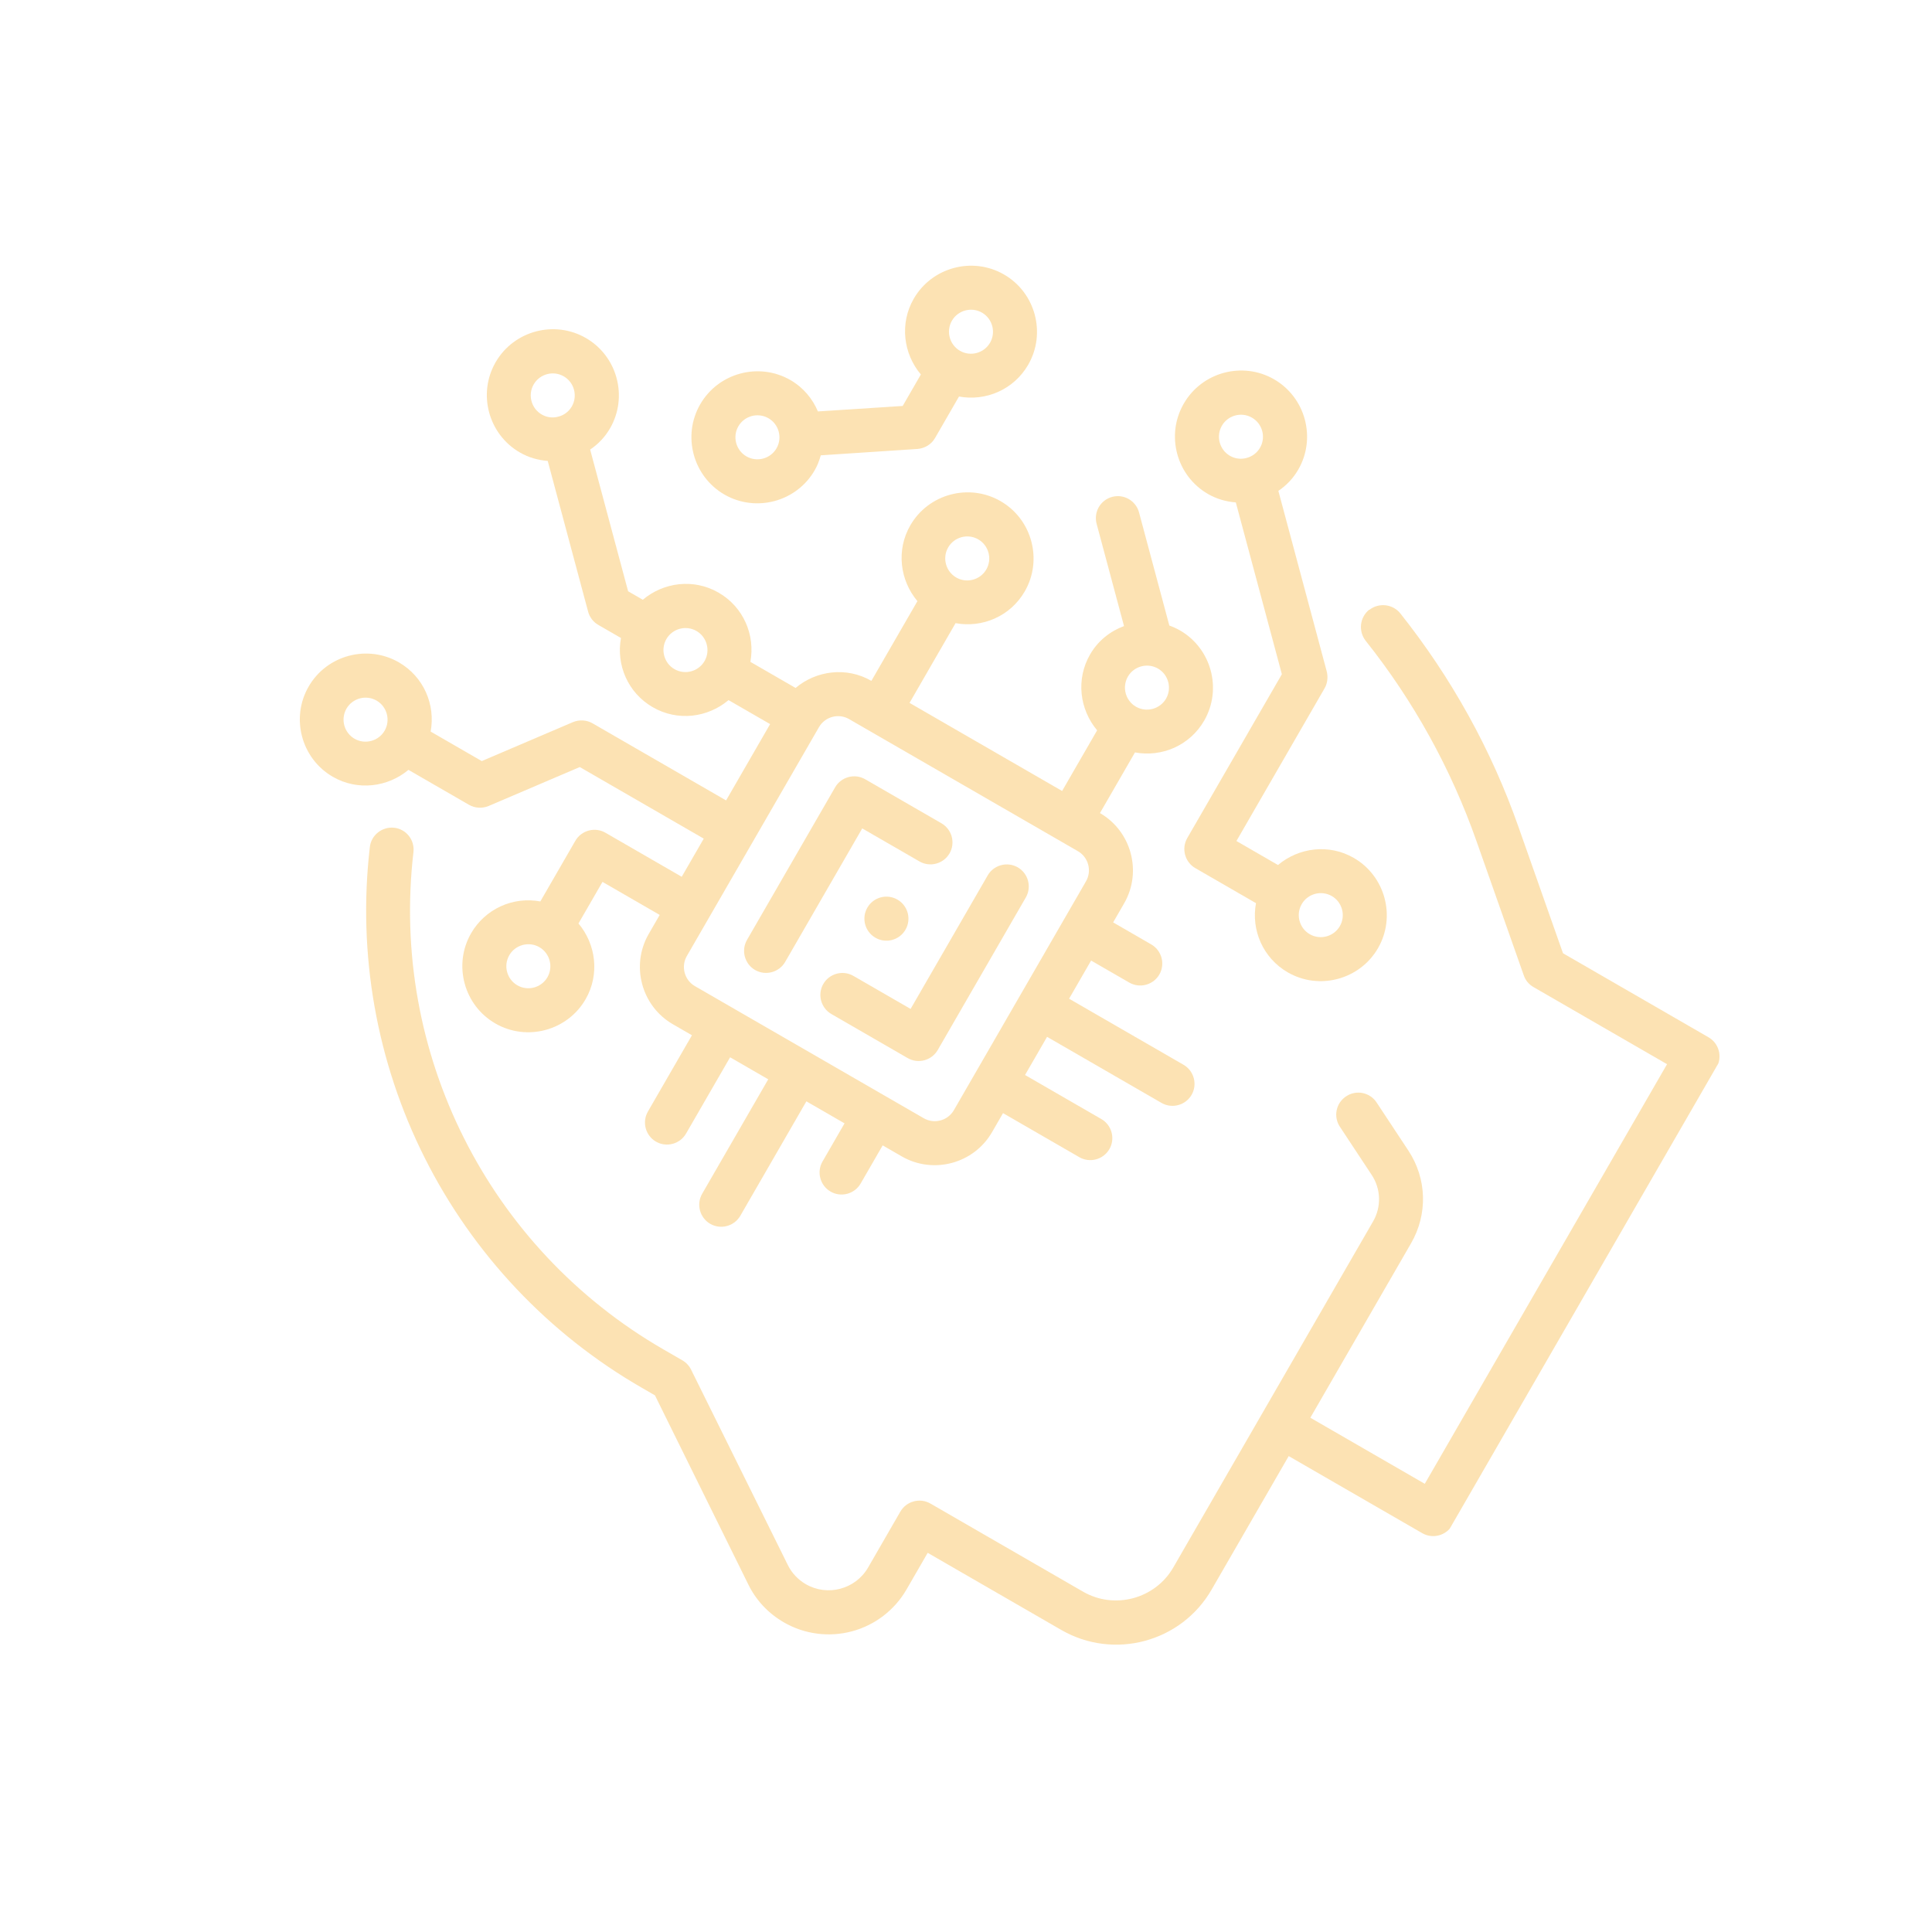 <svg width="159" height="159" viewBox="0 0 159 159" fill="none" xmlns="http://www.w3.org/2000/svg">
<g opacity="0.3" clip-path="url(#clip0_1417_17229)">
<path d="M112.683 50.177C111.907 50.797 111.774 51.934 112.384 52.725C116.335 57.688 119.425 63.278 121.526 69.263L125.404 80.271C125.542 80.686 125.83 81.02 126.207 81.237L137.195 87.581L117.257 122.114L107.839 116.676L116.131 102.314C117.518 99.912 117.425 96.991 115.907 94.692L113.294 90.734C113.164 90.535 112.995 90.363 112.798 90.23C112.6 90.096 112.378 90.003 112.145 89.955C111.911 89.908 111.67 89.908 111.437 89.954C111.203 90.001 110.981 90.093 110.783 90.226C110.583 90.357 110.412 90.526 110.278 90.723C110.144 90.92 110.051 91.142 110.004 91.376C109.957 91.609 109.956 91.85 110.003 92.084C110.049 92.318 110.142 92.54 110.275 92.737L112.888 96.695C113.261 97.257 113.469 97.911 113.491 98.585C113.512 99.259 113.345 99.926 113.008 100.51L96.559 129C95.064 131.59 91.722 132.485 89.132 130.99L76.574 123.74C75.711 123.242 74.597 123.54 74.098 124.403L71.443 129.003C70.41 130.792 68.107 131.409 66.318 130.376C65.674 130.004 65.155 129.453 64.83 128.784L56.878 112.724C56.722 112.404 56.475 112.138 56.168 111.959L54.599 111.053C40.189 102.733 32.1 86.657 34.026 70.126C34.143 69.126 33.425 68.23 32.441 68.122C31.457 68.014 30.545 68.723 30.438 69.707C29.413 78.497 30.985 87.395 34.96 95.302C38.934 103.209 45.137 109.779 52.802 114.201L53.901 114.835L61.59 130.409C62.234 131.722 63.249 132.79 64.521 133.524C66.216 134.498 68.228 134.76 70.117 134.254C72.005 133.748 73.616 132.515 74.598 130.824L76.347 127.795L87.335 134.138C91.667 136.64 97.213 135.154 99.714 130.821L106.058 119.834L117.046 126.177C117.909 126.676 119.023 126.377 119.522 125.514L141.272 87.842C141.77 86.979 141.472 85.864 140.608 85.366L128.632 78.451L124.975 68.073C122.735 61.694 119.452 55.781 115.247 50.485C114.628 49.709 113.491 49.576 112.699 50.186L112.683 50.177Z" fill="#F59F00"/>
<path d="M68.728 64.795L61.477 77.352C60.979 78.215 61.278 79.329 62.141 79.828C63.004 80.326 64.118 80.028 64.617 79.165L70.961 68.177L75.67 70.895C76.533 71.394 77.647 71.095 78.146 70.232C78.644 69.369 78.346 68.255 77.482 67.756L71.204 64.131C70.34 63.633 69.226 63.931 68.728 64.795ZM81.285 72.045L74.941 83.032L70.232 80.314C69.369 79.815 68.255 80.114 67.756 80.977C67.258 81.84 67.556 82.954 68.42 83.453L74.698 87.078C75.562 87.576 76.676 87.278 77.174 86.415L84.424 73.857C84.923 72.994 84.624 71.88 83.761 71.381C82.897 70.883 81.783 71.181 81.285 72.045Z" fill="#F59F00"/>
<path d="M74.521 76.511C75.021 75.644 74.724 74.535 73.857 74.035C72.99 73.534 71.882 73.831 71.381 74.698C70.881 75.565 71.178 76.674 72.045 77.174C72.912 77.675 74.02 77.378 74.521 76.511Z" fill="#F59F00"/>
<path d="M59.617 40.699C62.207 42.194 65.55 41.298 67.045 38.708C67.272 38.316 67.426 37.903 67.55 37.472L75.49 36.95C76.102 36.905 76.65 36.573 76.949 36.055L78.924 32.633C81.117 33.041 83.432 32.075 84.619 30.019C86.115 27.429 85.219 24.086 82.629 22.591C80.039 21.096 76.697 21.991 75.201 24.581C74.023 26.622 74.345 29.11 75.785 30.82L74.29 33.41L67.312 33.86C66.871 32.811 66.106 31.888 65.055 31.281C62.465 29.785 59.122 30.681 57.627 33.271C56.132 35.861 57.027 39.203 59.617 40.699ZM78.341 26.394C78.839 25.531 79.953 25.232 80.817 25.73C81.68 26.229 81.978 27.343 81.48 28.206C80.981 29.07 79.867 29.368 79.004 28.87C78.141 28.371 77.842 27.257 78.341 26.394ZM63.242 34.42C64.106 34.918 64.404 36.033 63.906 36.896C63.407 37.759 62.293 38.058 61.43 37.559C60.566 37.061 60.268 35.947 60.766 35.083C61.265 34.22 62.379 33.922 63.242 34.42ZM97.419 33.223C95.924 35.813 96.82 39.156 99.41 40.651C100.132 41.068 100.906 41.285 101.706 41.349L105.495 55.487L97.71 68.97C97.212 69.834 97.51 70.948 98.373 71.446L103.365 74.328C102.957 76.52 103.923 78.836 105.979 80.023C108.569 81.518 111.911 80.623 113.407 78.033C114.902 75.443 114.006 72.1 111.416 70.605C109.376 69.427 106.888 69.748 105.177 71.189L101.756 69.213L109.006 56.656C109.25 56.232 109.304 55.74 109.194 55.278L105.207 40.398C105.858 39.958 106.421 39.383 106.847 38.645C108.342 36.055 107.446 32.713 104.856 31.217C102.266 29.722 98.924 30.618 97.428 33.208L97.419 33.223ZM110.267 76.22C109.769 77.084 108.655 77.382 107.791 76.884C106.928 76.385 106.63 75.271 107.128 74.408C107.626 73.544 108.741 73.246 109.604 73.744C110.467 74.243 110.766 75.357 110.267 76.22ZM103.698 36.848C103.46 37.26 103.068 37.561 102.609 37.684L102.593 37.675C102.577 37.666 102.593 37.675 102.584 37.691C102.356 37.754 102.119 37.77 101.885 37.739C101.651 37.709 101.426 37.631 101.222 37.512C100.359 37.013 100.06 35.899 100.559 35.036C101.057 34.172 102.171 33.874 103.035 34.372C103.898 34.871 104.197 35.985 103.698 36.848Z" fill="#F59F00"/>
<path d="M33.604 63.352L38.596 66.234C39.082 66.515 39.689 66.552 40.214 66.331L47.715 63.127L57.917 69.018L56.105 72.157L49.826 68.532C48.963 68.034 47.849 68.332 47.35 69.196L44.468 74.187C43.365 73.98 42.225 74.119 41.205 74.588C40.185 75.056 39.335 75.829 38.774 76.801C37.278 79.391 38.174 82.734 40.764 84.229C43.354 85.724 46.696 84.829 48.192 82.239C49.37 80.198 49.048 77.71 47.608 76L49.584 72.578L54.292 75.297L53.386 76.866C51.891 79.456 52.787 82.799 55.377 84.294L56.946 85.2L53.321 91.479C52.823 92.342 53.121 93.457 53.985 93.955C54.848 94.453 55.962 94.155 56.461 93.291L60.086 87.013L63.225 88.825L57.787 98.243C57.289 99.107 57.587 100.221 58.451 100.719C59.314 101.218 60.428 100.919 60.927 100.056L66.364 90.638L69.504 92.45L67.691 95.59C67.193 96.453 67.491 97.567 68.355 98.066C69.218 98.564 70.332 98.266 70.83 97.402L72.643 94.263L74.213 95.169C76.802 96.664 80.145 95.769 81.64 93.179L82.547 91.609L88.825 95.234C89.689 95.733 90.803 95.434 91.301 94.571C91.8 93.707 91.501 92.593 90.638 92.095L84.359 88.47L86.172 85.33L95.59 90.768C96.453 91.266 97.567 90.968 98.066 90.105C98.564 89.241 98.265 88.127 97.402 87.629L87.984 82.191L89.797 79.052L92.936 80.864C93.799 81.363 94.913 81.064 95.412 80.201C95.91 79.338 95.612 78.223 94.748 77.725L91.609 75.912L92.515 74.343C94.011 71.753 93.115 68.41 90.525 66.915L93.407 61.923C95.599 62.331 97.915 61.366 99.102 59.309C100.597 56.719 99.702 53.377 97.112 51.882C96.829 51.719 96.528 51.587 96.234 51.48L93.74 42.17C93.678 41.941 93.573 41.726 93.428 41.538C93.284 41.35 93.103 41.192 92.898 41.073C92.692 40.954 92.466 40.877 92.23 40.846C91.995 40.816 91.756 40.831 91.527 40.893C91.297 40.954 91.083 41.06 90.894 41.204C90.706 41.349 90.548 41.529 90.429 41.734C90.311 41.94 90.234 42.167 90.203 42.402C90.172 42.638 90.188 42.877 90.249 43.106L92.504 51.524C91.358 51.95 90.361 52.735 89.709 53.865C88.531 55.906 88.852 58.394 90.292 60.104L87.41 65.096L74.853 57.846L78.641 51.285C80.834 51.692 83.149 50.727 84.336 48.671C85.832 46.081 84.936 42.738 82.346 41.243C79.756 39.748 76.413 40.643 74.918 43.233C73.74 45.274 74.062 47.762 75.502 49.472L71.714 56.033C69.673 54.855 67.185 55.177 65.475 56.617L61.755 54.469C62.162 52.277 61.197 49.962 59.141 48.774C57.084 47.587 54.612 47.918 52.902 49.358L51.693 48.66L48.568 36.999C49.22 36.559 49.782 35.983 50.208 35.246C51.704 32.656 50.808 29.313 48.218 27.818C45.628 26.323 42.286 27.218 40.79 29.808C39.295 32.398 40.191 35.74 42.781 37.236C43.503 37.653 44.277 37.87 45.077 37.934L48.401 50.338C48.463 50.569 48.57 50.785 48.716 50.974C48.862 51.162 49.045 51.32 49.253 51.437L51.105 52.506C50.697 54.699 51.663 57.014 53.719 58.201C55.775 59.389 58.247 59.058 59.958 57.618L63.38 59.593L59.755 65.872L48.767 59.528C48.281 59.247 47.674 59.211 47.149 59.431L39.648 62.635L35.441 60.206C35.849 58.014 34.884 55.699 32.828 54.511C30.238 53.016 26.895 53.912 25.4 56.502C23.904 59.092 24.8 62.434 27.39 63.929C29.431 65.107 31.919 64.786 33.629 63.346L33.604 63.352ZM45.052 80.426C44.554 81.29 43.44 81.588 42.576 81.09C41.713 80.591 41.414 79.477 41.913 78.614C42.411 77.75 43.526 77.452 44.389 77.95C45.252 78.449 45.551 79.563 45.052 80.426ZM92.823 55.684C93.322 54.821 94.436 54.523 95.299 55.021C96.162 55.52 96.461 56.634 95.963 57.497C95.464 58.36 94.35 58.659 93.487 58.16C92.623 57.662 92.325 56.548 92.823 55.684ZM78.033 45.052C78.531 44.189 79.645 43.89 80.509 44.389C81.372 44.887 81.671 46.001 81.172 46.865C80.674 47.728 79.559 48.027 78.696 47.528C77.833 47.03 77.534 45.916 78.033 45.052ZM43.921 31.636C44.419 30.773 45.533 30.474 46.397 30.973C47.26 31.471 47.558 32.586 47.06 33.449C46.822 33.861 46.43 34.162 45.97 34.285L45.955 34.276C45.939 34.267 45.955 34.276 45.946 34.291C45.718 34.354 45.48 34.37 45.247 34.34C45.013 34.309 44.787 34.232 44.584 34.112C43.721 33.614 43.422 32.5 43.921 31.636ZM88.713 70.054C89.576 70.553 89.874 71.667 89.376 72.53L78.501 91.366C78.002 92.23 76.888 92.528 76.025 92.03L57.189 81.155C56.326 80.656 56.027 79.542 56.526 78.679L67.401 59.843C67.899 58.979 69.013 58.681 69.876 59.179L88.713 70.054ZM54.843 52.593C55.342 51.729 56.456 51.431 57.319 51.929C58.182 52.428 58.481 53.542 57.983 54.405C57.484 55.269 56.37 55.567 55.507 55.069C54.643 54.57 54.345 53.456 54.843 52.593ZM28.514 58.321C29.013 57.457 30.127 57.159 30.99 57.657C31.854 58.156 32.152 59.27 31.654 60.133C31.155 60.996 30.041 61.295 29.178 60.797C28.314 60.298 28.016 59.184 28.514 58.321Z" fill="#F59F00"/>
</g>
<defs>
<clipPath id="clip0_1417_17229">
<rect width="116" height="116" fill="white" transform="translate(0 100.459) rotate(-60)"/>
</clipPath>
</defs>
</svg>

